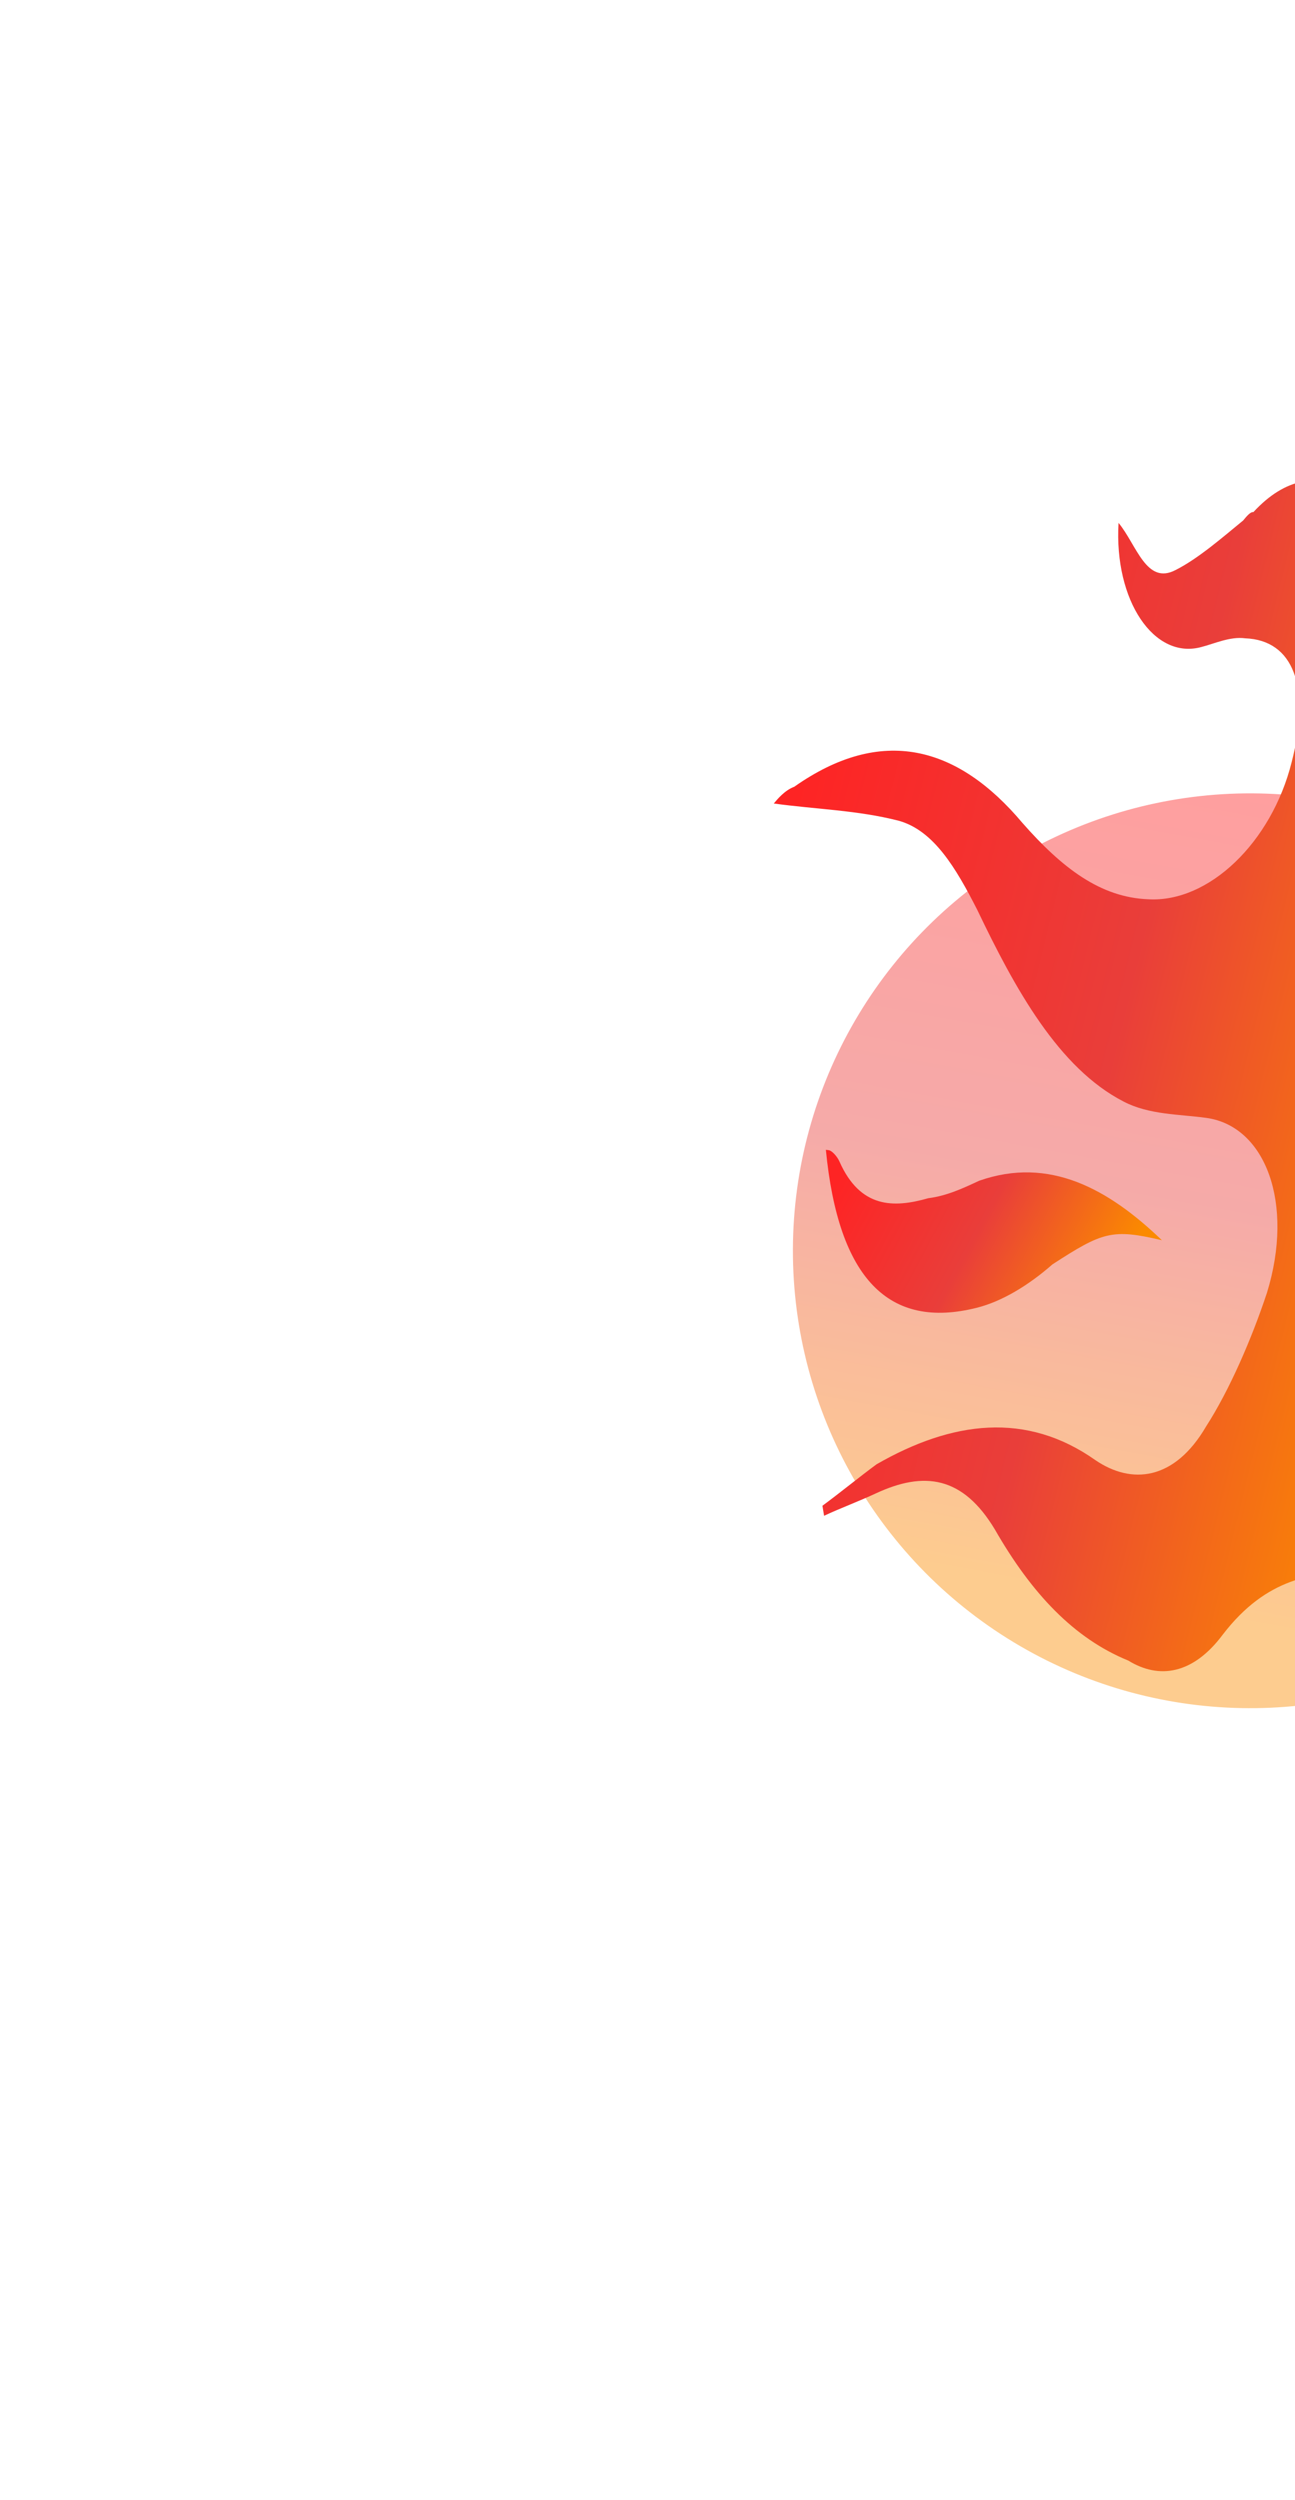<svg width="456" height="880" viewBox="0 0 456 880" fill="none" xmlns="http://www.w3.org/2000/svg">
<g opacity="0.44" filter="url(#filter0_f_2014_2335)">
<circle cx="160.991" cy="160.991" r="160.991" transform="matrix(-1 -0.02 -0.02 1 604.433 282.54)" fill="url(#paint0_linear_2014_2335)"/>
</g>
<path d="M494.172 184.116C500.569 191.895 568.533 163.335 577.377 161.106C589.83 155.926 487.164 552.148 478.553 552.684C462.379 553.902 446.204 555.12 430.605 575.384C420.127 589.457 408.141 591.253 397.323 584.588C378.126 576.768 363.239 560.92 350.331 538.448C339.052 519.65 325.439 517.772 308.331 525.758C302.629 528.421 295.879 530.939 290.176 533.601L289.596 530.072C295.532 525.717 302.748 519.816 308.684 515.462C335.337 500.17 361.402 496.868 385.714 514.015C398.394 522.661 413.521 521.299 424.699 502.149C432.849 489.479 440.652 471.588 446.127 455.1C455.797 423.673 445.684 396.413 424.741 393.525C415.317 392.225 404.612 392.473 395.654 387.789C372.736 376.006 357.387 348.025 344.133 320.333C336.576 305.496 328.785 292.352 316.452 288.926C302.025 285.212 287.132 284.883 272.471 282.861C273.752 281.313 276.313 278.218 279.688 276.959C310.414 255.332 337.174 262.471 360.086 289.771C373.927 305.475 387.42 315.958 404.408 316.576C425.585 317.773 447.701 296.683 454.81 268.35C461.686 241.71 455.409 225.326 438.421 224.707C433.185 223.985 427.482 226.647 423.06 227.761C406.419 232.363 392.232 211.439 393.871 184.077C400.268 191.856 403.637 206.115 413.995 200.646C422.025 196.581 430.522 189.132 437.739 183.23C439.019 181.682 440.3 180.134 441.347 180.279C452.638 168.042 464.624 166.246 476.49 173.056C483.587 175.759 489.637 178.317 494.172 184.116Z" fill="url(#paint1_linear_2014_2335)"/>
<path d="M409.133 436.602C390.29 418.485 369.466 406.991 344.795 415.658C339.093 418.321 333.39 420.982 326.873 421.808C314.655 425.296 302.902 425.399 295.578 408.87C294.764 407.034 292.903 405.053 291.856 404.908C291.856 404.908 291.856 404.908 290.809 404.764C295.213 450.203 313.009 468.176 343.963 460.375C352.807 458.147 362.118 452.534 370.615 445.084C388.19 433.713 391.565 432.455 409.133 436.602Z" fill="url(#paint2_linear_2014_2335)"/>
<defs>
<filter id="filter0_f_2014_2335" x="0.645" y="0.673" width="879.334" height="879.334" filterUnits="userSpaceOnUse" color-interpolation-filters="sRGB">
<feFlood flood-opacity="0" result="BackgroundImageFix"/>
<feBlend mode="normal" in="SourceGraphic" in2="BackgroundImageFix" result="shape"/>
<feGaussianBlur stdDeviation="139.338" result="effect1_foregroundBlur_2014_2335"/>
</filter>
<linearGradient id="paint0_linear_2014_2335" x1="160.991" y1="0" x2="207.365" y2="284.046" gradientUnits="userSpaceOnUse">
<stop stop-color="#FE2424"/>
<stop offset="0.505" stop-color="#E93E3A"/>
<stop offset="1" stop-color="#FB8A00"/>
</linearGradient>
<linearGradient id="paint1_linear_2014_2335" x1="264.157" y1="343.142" x2="515.356" y2="405.072" gradientUnits="userSpaceOnUse">
<stop stop-color="#FE2424"/>
<stop offset="0.505" stop-color="#E93E3A"/>
<stop offset="1" stop-color="#FB8A00"/>
</linearGradient>
<linearGradient id="paint2_linear_2014_2335" x1="287.426" y1="429.29" x2="378.618" y2="477.881" gradientUnits="userSpaceOnUse">
<stop stop-color="#FE2424"/>
<stop offset="0.505" stop-color="#E93E3A"/>
<stop offset="1" stop-color="#FB8A00"/>
</linearGradient>
</defs>
</svg>
